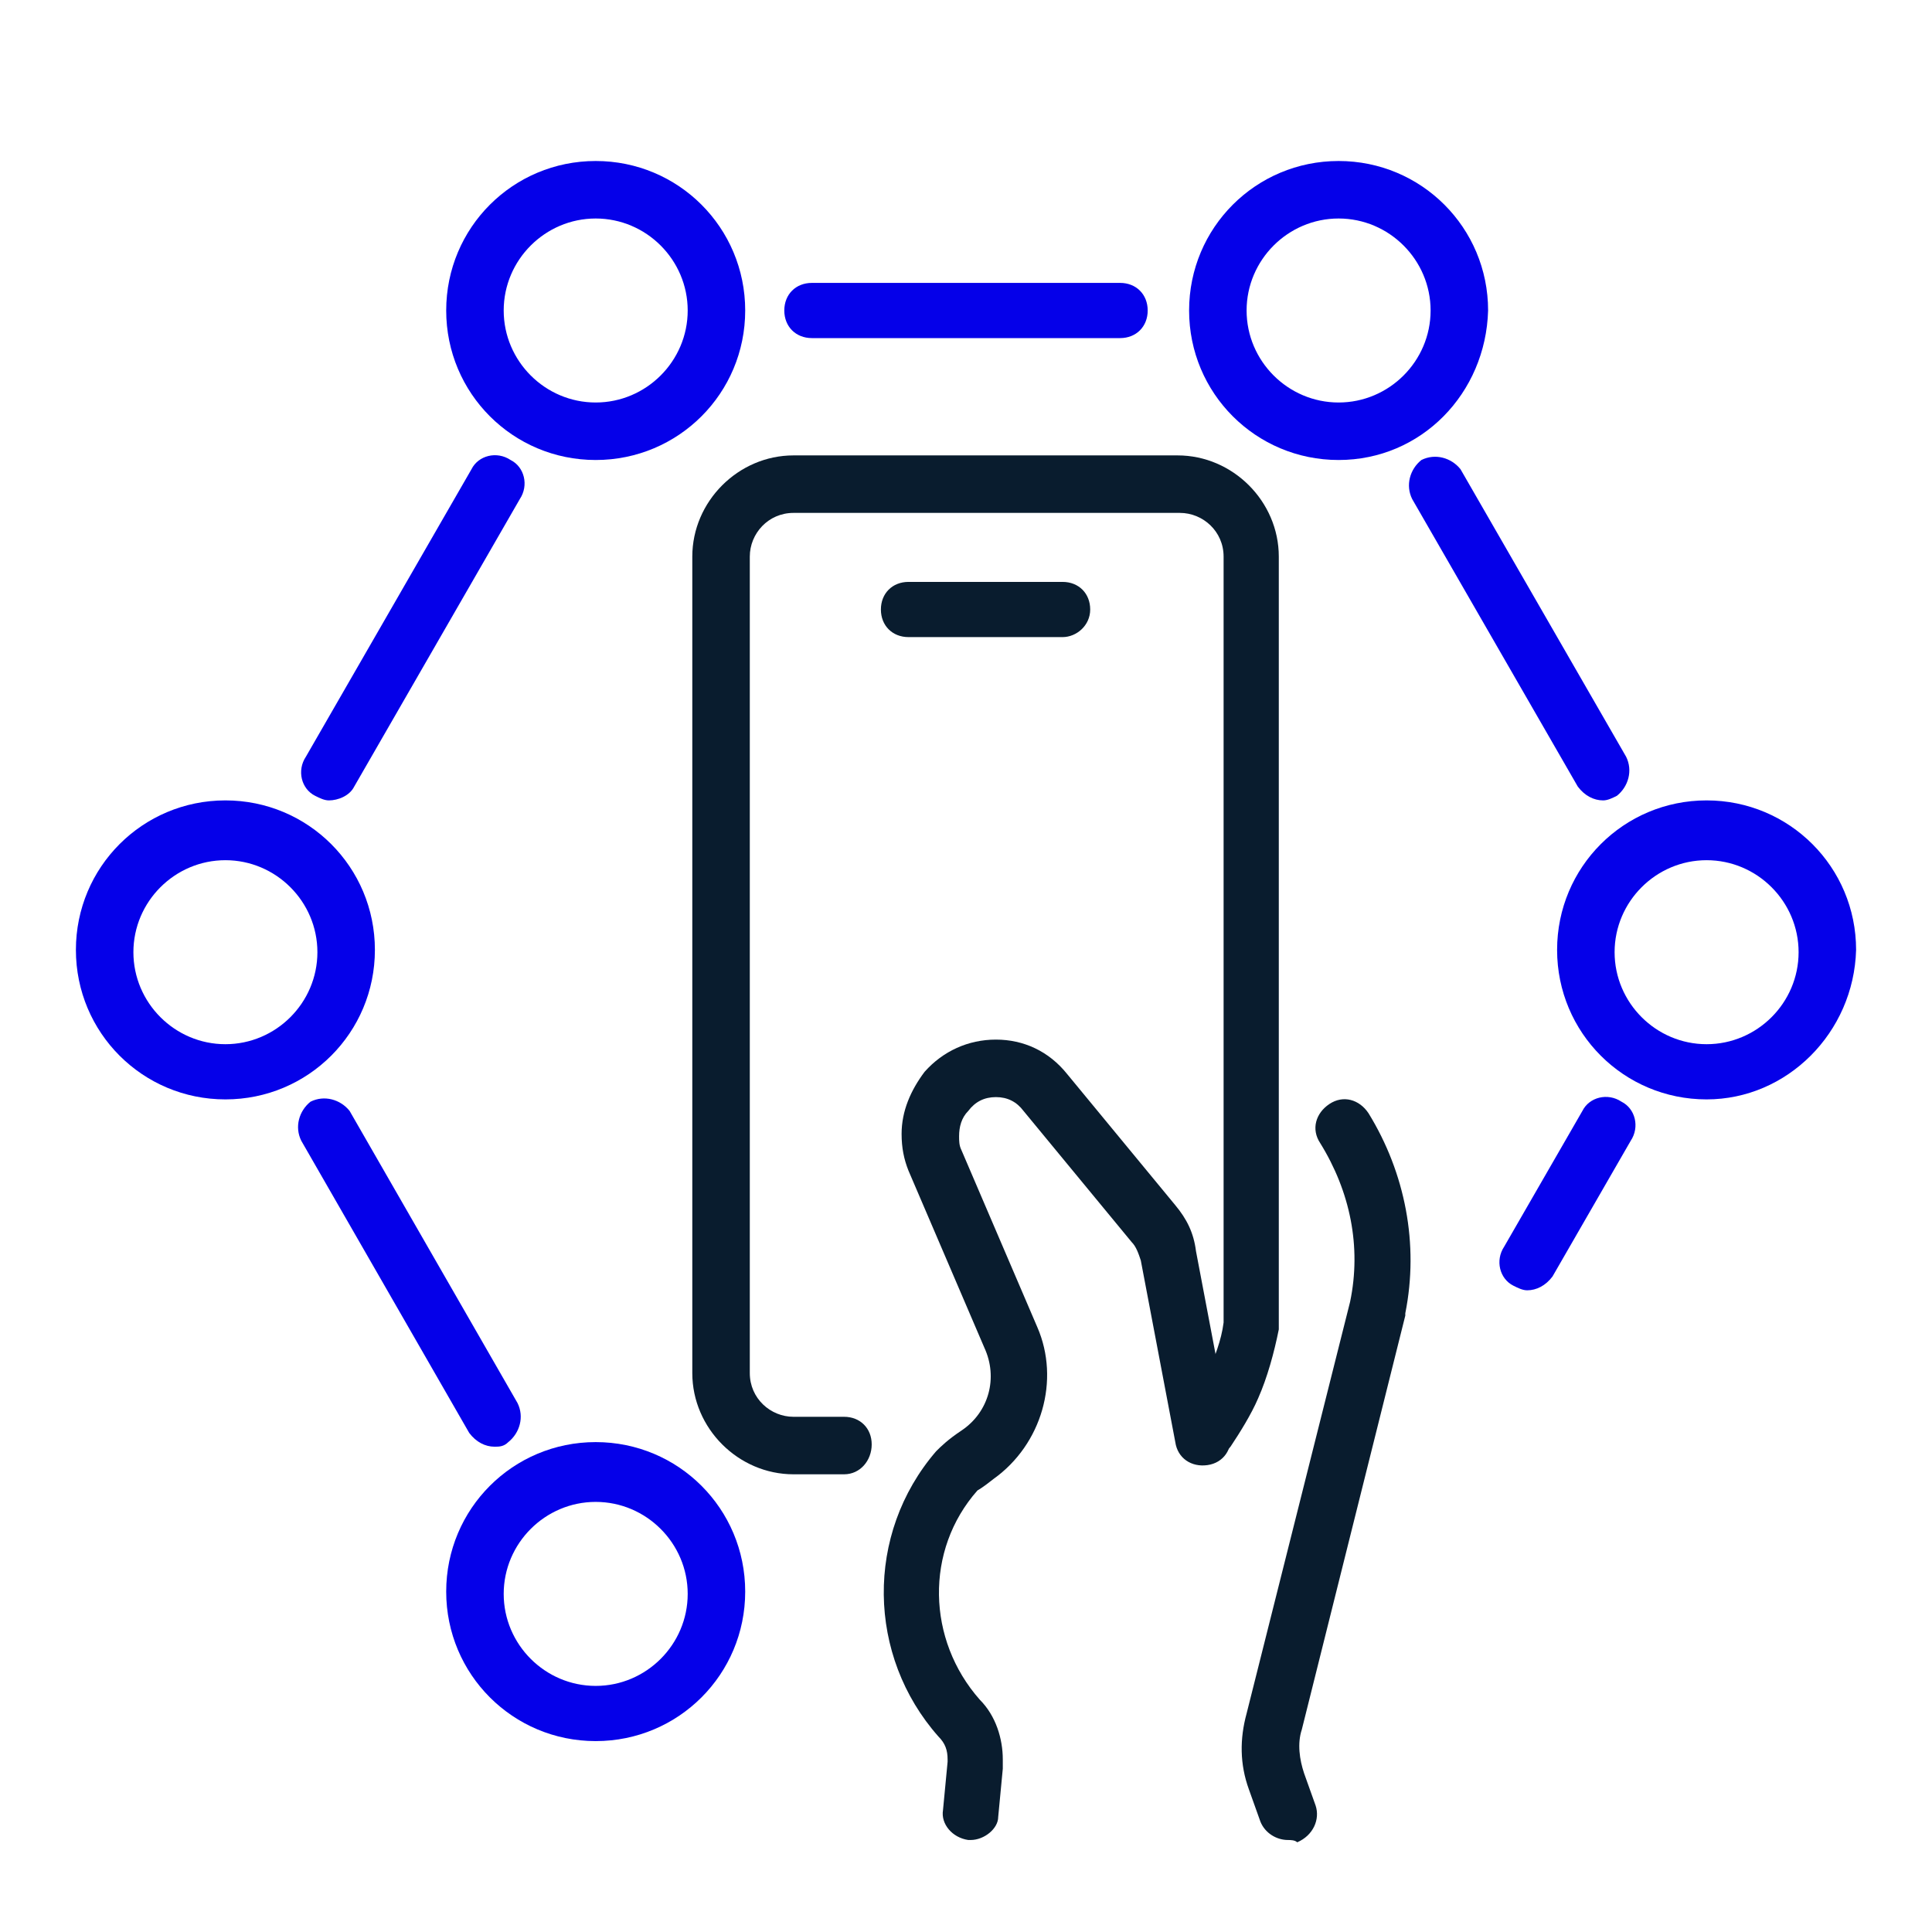 <?xml version="1.0" encoding="utf-8"?>
<!-- Generator: Adobe Illustrator 24.1.0, SVG Export Plug-In . SVG Version: 6.00 Build 0)  -->
<svg version="1.1" id="Layer_1" xmlns="http://www.w3.org/2000/svg" xmlns:xlink="http://www.w3.org/1999/xlink" x="0px" y="0px"
	 width="84px" height="84px" viewBox="0 0 84 84" style="enable-background:new 0 0 84 84;" xml:space="preserve">
<style type="text/css">
	.st0{display:none;}
	.st1{display:inline;}
	.st2{fill:#091C2E;}
	.st3{fill:#0500E9;}
</style>
<g class="st0">
	<g class="st1">
		<g>
			<path class="st2" d="M59.1,79.7H24.9c-2.6,0-4.7-2.1-4.7-4.7V9c0-2.6,2.1-4.7,4.7-4.7c34.8,0,35,0.1,35.2,0.1
				c2.2,0.5,3.7,2.4,3.7,4.6v66C63.8,77.6,61.7,79.7,59.1,79.7z M24.9,6.7c-1.3,0-2.3,1-2.3,2.3v66c0,1.3,1,2.3,2.3,2.3h34.2
				c1.3,0,2.3-1,2.3-2.3V9c0-1-0.7-1.9-1.7-2.2C57.8,6.7,34.1,6.7,24.9,6.7z"/>
		</g>
		<g>
			<path class="st2" d="M49.4,13.3H34.6c-1.6,0-3.1-1-3.6-2.6l-1.5-4.5c-0.2-0.6,0.1-1.3,0.8-1.6c0.6-0.2,1.3,0.1,1.6,0.8l1.5,4.5
				c0.2,0.6,0.7,0.9,1.3,0.9h14.9c0.6,0,1.1-0.4,1.3-0.9l1.5-4.5c0.2-0.6,0.9-1,1.6-0.8c0.6,0.2,1,0.9,0.8,1.6l-1.5,4.5
				C52.6,12.3,51.1,13.3,49.4,13.3z"/>
		</g>
		<g>
			<path class="st2" d="M52.4,74.4H31.6c-0.7,0-1.2-0.5-1.2-1.2s0.5-1.2,1.2-1.2h20.8c0.7,0,1.2,0.5,1.2,1.2S53.1,74.4,52.4,74.4z"
				/>
		</g>
	</g>
	<g class="st1">
		<g>
			<g>
				<path class="st3" d="M42,60c-0.2,0-0.5-0.1-0.7-0.2l-2.8-1.8c-7.3-4.7-11.9-12.8-12.3-21.5l-0.1-2.2c0-0.5,0.3-1,0.8-1.2
					l2.1-0.7c1.9-0.6,3.2-2.3,3.4-4.2l0.3-3c0.1-0.6,0.6-1.1,1.2-1.1h16c0.6,0,1.2,0.5,1.2,1.1l0.3,3c0.2,2,1.5,3.6,3.4,4.2L57,33
					c0.5,0.2,0.9,0.7,0.8,1.2l-0.1,2.2c-0.3,8.7-4.9,16.8-12.3,21.5l-2.8,1.8C42.5,59.9,42.2,60,42,60z M28.6,35.1l0,1.3
					c0.3,7.9,4.5,15.2,11.1,19.5l0,0l2.2,1.4l2.2-1.4c6.7-4.3,10.8-11.6,11.1-19.5l0-1.3l-1.2-0.4c-2.8-0.9-4.8-3.4-5.1-6.3
					l-0.2-1.9H35.1l-0.2,1.9c-0.3,2.9-2.3,5.4-5.1,6.3L28.6,35.1z"/>
			</g>
		</g>
		<g>
			<path class="st3" d="M40,48.5c-0.3,0-0.6-0.1-0.9-0.4l-5.1-5.1c-0.5-0.5-0.5-1.3,0-1.7c0.5-0.5,1.3-0.5,1.7,0l4.1,4.1l9.2-11.8
				c0.4-0.5,1.2-0.6,1.7-0.2c0.5,0.4,0.6,1.2,0.2,1.7L41,48.1C40.8,48.3,40.5,48.5,40,48.5C40.1,48.5,40.1,48.5,40,48.5z"/>
		</g>
	</g>
</g>
<g>
	<g>
		<g>
			<g>
				<path class="st2" d="M56,80c-0.5,0-1-0.3-1.2-0.8l-0.5-1.4c-0.4-1.1-0.4-2.2-0.1-3.3l4.5-17.9c0.5-2.4,0-4.8-1.3-6.9
					c-0.4-0.6-0.2-1.3,0.4-1.7c0.6-0.4,1.3-0.2,1.7,0.4c1.6,2.6,2.2,5.7,1.6,8.7c0,0,0,0,0,0.1l-4.5,18c-0.2,0.6-0.1,1.3,0.1,1.9
					l0.5,1.4c0.2,0.6-0.1,1.3-0.8,1.6C56.3,80,56.1,80,56,80z M59.9,56.8L59.9,56.8L59.9,56.8z"/>
			</g>
			<g>
				<path class="st2" d="M42.2,80c0,0-0.1,0-0.1,0c-0.7-0.1-1.2-0.7-1.1-1.3l0.2-2.1c0,0,0-0.1,0-0.1c0-0.4-0.1-0.7-0.4-1
					c-3.1-3.5-3.2-8.8-0.1-12.4c0.2-0.2,0.5-0.5,1.1-0.9c1.2-0.8,1.6-2.3,1-3.6l-3.3-7.7c-0.2-0.5-0.3-1-0.3-1.6c0-1,0.4-1.9,1-2.7
					c0.8-0.9,1.9-1.4,3.1-1.4c1.2,0,2.3,0.5,3.1,1.5l4.7,5.7c0.5,0.6,0.8,1.2,0.9,2l1.5,7.9c0.1,0.7-0.3,1.3-1,1.4
					c-0.7,0.1-1.3-0.3-1.4-1l-1.5-7.9c-0.1-0.3-0.2-0.6-0.4-0.8l-4.7-5.7c-0.3-0.4-0.7-0.6-1.2-0.6c-0.5,0-0.9,0.2-1.2,0.6
					c-0.3,0.3-0.4,0.7-0.4,1.1c0,0.2,0,0.4,0.1,0.6l3.3,7.7c1,2.3,0.2,5.1-1.9,6.6c-0.5,0.4-0.7,0.5-0.7,0.5
					c-2.3,2.6-2.2,6.5,0.1,9.1c0.7,0.7,1,1.7,1,2.6c0,0.1,0,0.3,0,0.4l-0.2,2.1C43.4,79.5,42.8,80,42.2,80z"/>
			</g>
			<g>
				<path class="st2" d="M36.7,64.1h-2.2c-2.4,0-4.4-2-4.4-4.4V24.2c0-2.4,2-4.4,4.4-4.4h16.7c2.4,0,4.4,2,4.4,4.4v33.4
					c0,0.1,0,0.1,0,0.2c-0.2,1-0.5,2.1-0.9,3c-0.3,0.7-0.8,1.5-1.2,2.1c-0.4,0.5-1.2,0.7-1.7,0.3c-0.5-0.4-0.7-1.2-0.3-1.7
					c0.4-0.5,0.7-1.1,1-1.7c0.3-0.8,0.6-1.5,0.7-2.3V24.2c0-1.1-0.9-1.9-1.9-1.9H34.5c-1.1,0-1.9,0.9-1.9,1.9v35.5
					c0,1.1,0.9,1.9,1.9,1.9h2.2c0.7,0,1.2,0.5,1.2,1.2S37.4,64.1,36.7,64.1z"/>
			</g>
		</g>
		<g>
			<g>
				<path class="st3" d="M69.7,34.8c-0.4,0-0.8-0.2-1.1-0.6l-7.2-12.5c-0.3-0.6-0.1-1.3,0.4-1.7c0.6-0.3,1.3-0.1,1.7,0.4l7.2,12.5
					c0.3,0.6,0.1,1.3-0.4,1.7C70.1,34.7,69.9,34.8,69.7,34.8z"/>
			</g>
			<g>
				<path class="st3" d="M66.4,56.1c-0.2,0-0.4-0.1-0.6-0.2c-0.6-0.3-0.8-1.1-0.4-1.7l3.4-5.9c0.3-0.6,1.1-0.8,1.7-0.4
					c0.6,0.3,0.8,1.1,0.4,1.7l-3.4,5.9C67.2,55.9,66.8,56.1,66.4,56.1z"/>
			</g>
			<g>
				<path class="st3" d="M21.5,62.9c-0.4,0-0.8-0.2-1.1-0.6l-7.3-12.7c-0.3-0.6-0.1-1.3,0.4-1.7c0.6-0.3,1.3-0.1,1.7,0.4l7.3,12.7
					c0.3,0.6,0.1,1.3-0.4,1.7C21.9,62.9,21.7,62.9,21.5,62.9z"/>
			</g>
			<g>
				<path class="st3" d="M14.3,34.8c-0.2,0-0.4-0.1-0.6-0.2c-0.6-0.3-0.8-1.1-0.4-1.7l7.2-12.5c0.3-0.6,1.1-0.8,1.7-0.4
					c0.6,0.3,0.8,1.1,0.4,1.7l-7.2,12.5C15.2,34.6,14.7,34.8,14.3,34.8z"/>
			</g>
			<g>
				<path class="st3" d="M48.7,14.7H35.3c-0.7,0-1.2-0.5-1.2-1.2c0-0.7,0.5-1.2,1.2-1.2h13.4c0.7,0,1.2,0.5,1.2,1.2
					C49.9,14.2,49.4,14.7,48.7,14.7z"/>
			</g>
			<g>
				<path class="st3" d="M25.9,20c-3.6,0-6.5-2.9-6.5-6.5c0-3.6,2.9-6.5,6.5-6.5c3.6,0,6.5,2.9,6.5,6.5C32.4,17.1,29.5,20,25.9,20z
					 M25.9,9.5c-2.2,0-4,1.8-4,4c0,2.2,1.8,4,4,4c2.2,0,4-1.8,4-4C29.9,11.3,28.1,9.5,25.9,9.5z"/>
			</g>
			<g>
				<path class="st3" d="M58.2,20c-3.6,0-6.5-2.9-6.5-6.5c0-3.6,2.9-6.5,6.5-6.5c3.6,0,6.5,2.9,6.5,6.5C64.6,17.1,61.8,20,58.2,20z
					 M58.2,9.5c-2.2,0-4,1.8-4,4c0,2.2,1.8,4,4,4c2.2,0,4-1.8,4-4C62.2,11.3,60.4,9.5,58.2,9.5z"/>
			</g>
			<g>
				<path class="st3" d="M74.2,47.8c-3.6,0-6.5-2.9-6.5-6.5c0-3.6,2.9-6.5,6.5-6.5c3.6,0,6.5,2.9,6.5,6.5
					C80.6,44.9,77.7,47.8,74.2,47.8z M74.2,37.4c-2.2,0-4,1.8-4,4c0,2.2,1.8,4,4,4c2.2,0,4-1.8,4-4C78.2,39.2,76.4,37.4,74.2,37.4z"
					/>
			</g>
			<g>
				<path class="st3" d="M9.8,47.8c-3.6,0-6.5-2.9-6.5-6.5c0-3.6,2.9-6.5,6.5-6.5c3.6,0,6.5,2.9,6.5,6.5
					C16.3,44.9,13.4,47.8,9.8,47.8z M9.8,37.4c-2.2,0-4,1.8-4,4c0,2.2,1.8,4,4,4c2.2,0,4-1.8,4-4C13.8,39.2,12,37.4,9.8,37.4z"/>
			</g>
			<g>
				<path class="st3" d="M25.9,75.7c-3.6,0-6.5-2.9-6.5-6.5c0-3.6,2.9-6.5,6.5-6.5c3.6,0,6.5,2.9,6.5,6.5
					C32.4,72.8,29.5,75.7,25.9,75.7z M25.9,65.3c-2.2,0-4,1.8-4,4c0,2.2,1.8,4,4,4c2.2,0,4-1.8,4-4C29.9,67.1,28.1,65.3,25.9,65.3z"
					/>
			</g>
		</g>
	</g>
	<g>
		<path class="st2" d="M46.2,27.7h-6.7c-0.7,0-1.2-0.5-1.2-1.2c0-0.7,0.5-1.2,1.2-1.2h6.7c0.7,0,1.2,0.5,1.2,1.2
			C47.4,27.2,46.8,27.7,46.2,27.7z"/>
	</g>
</g>
</svg>
